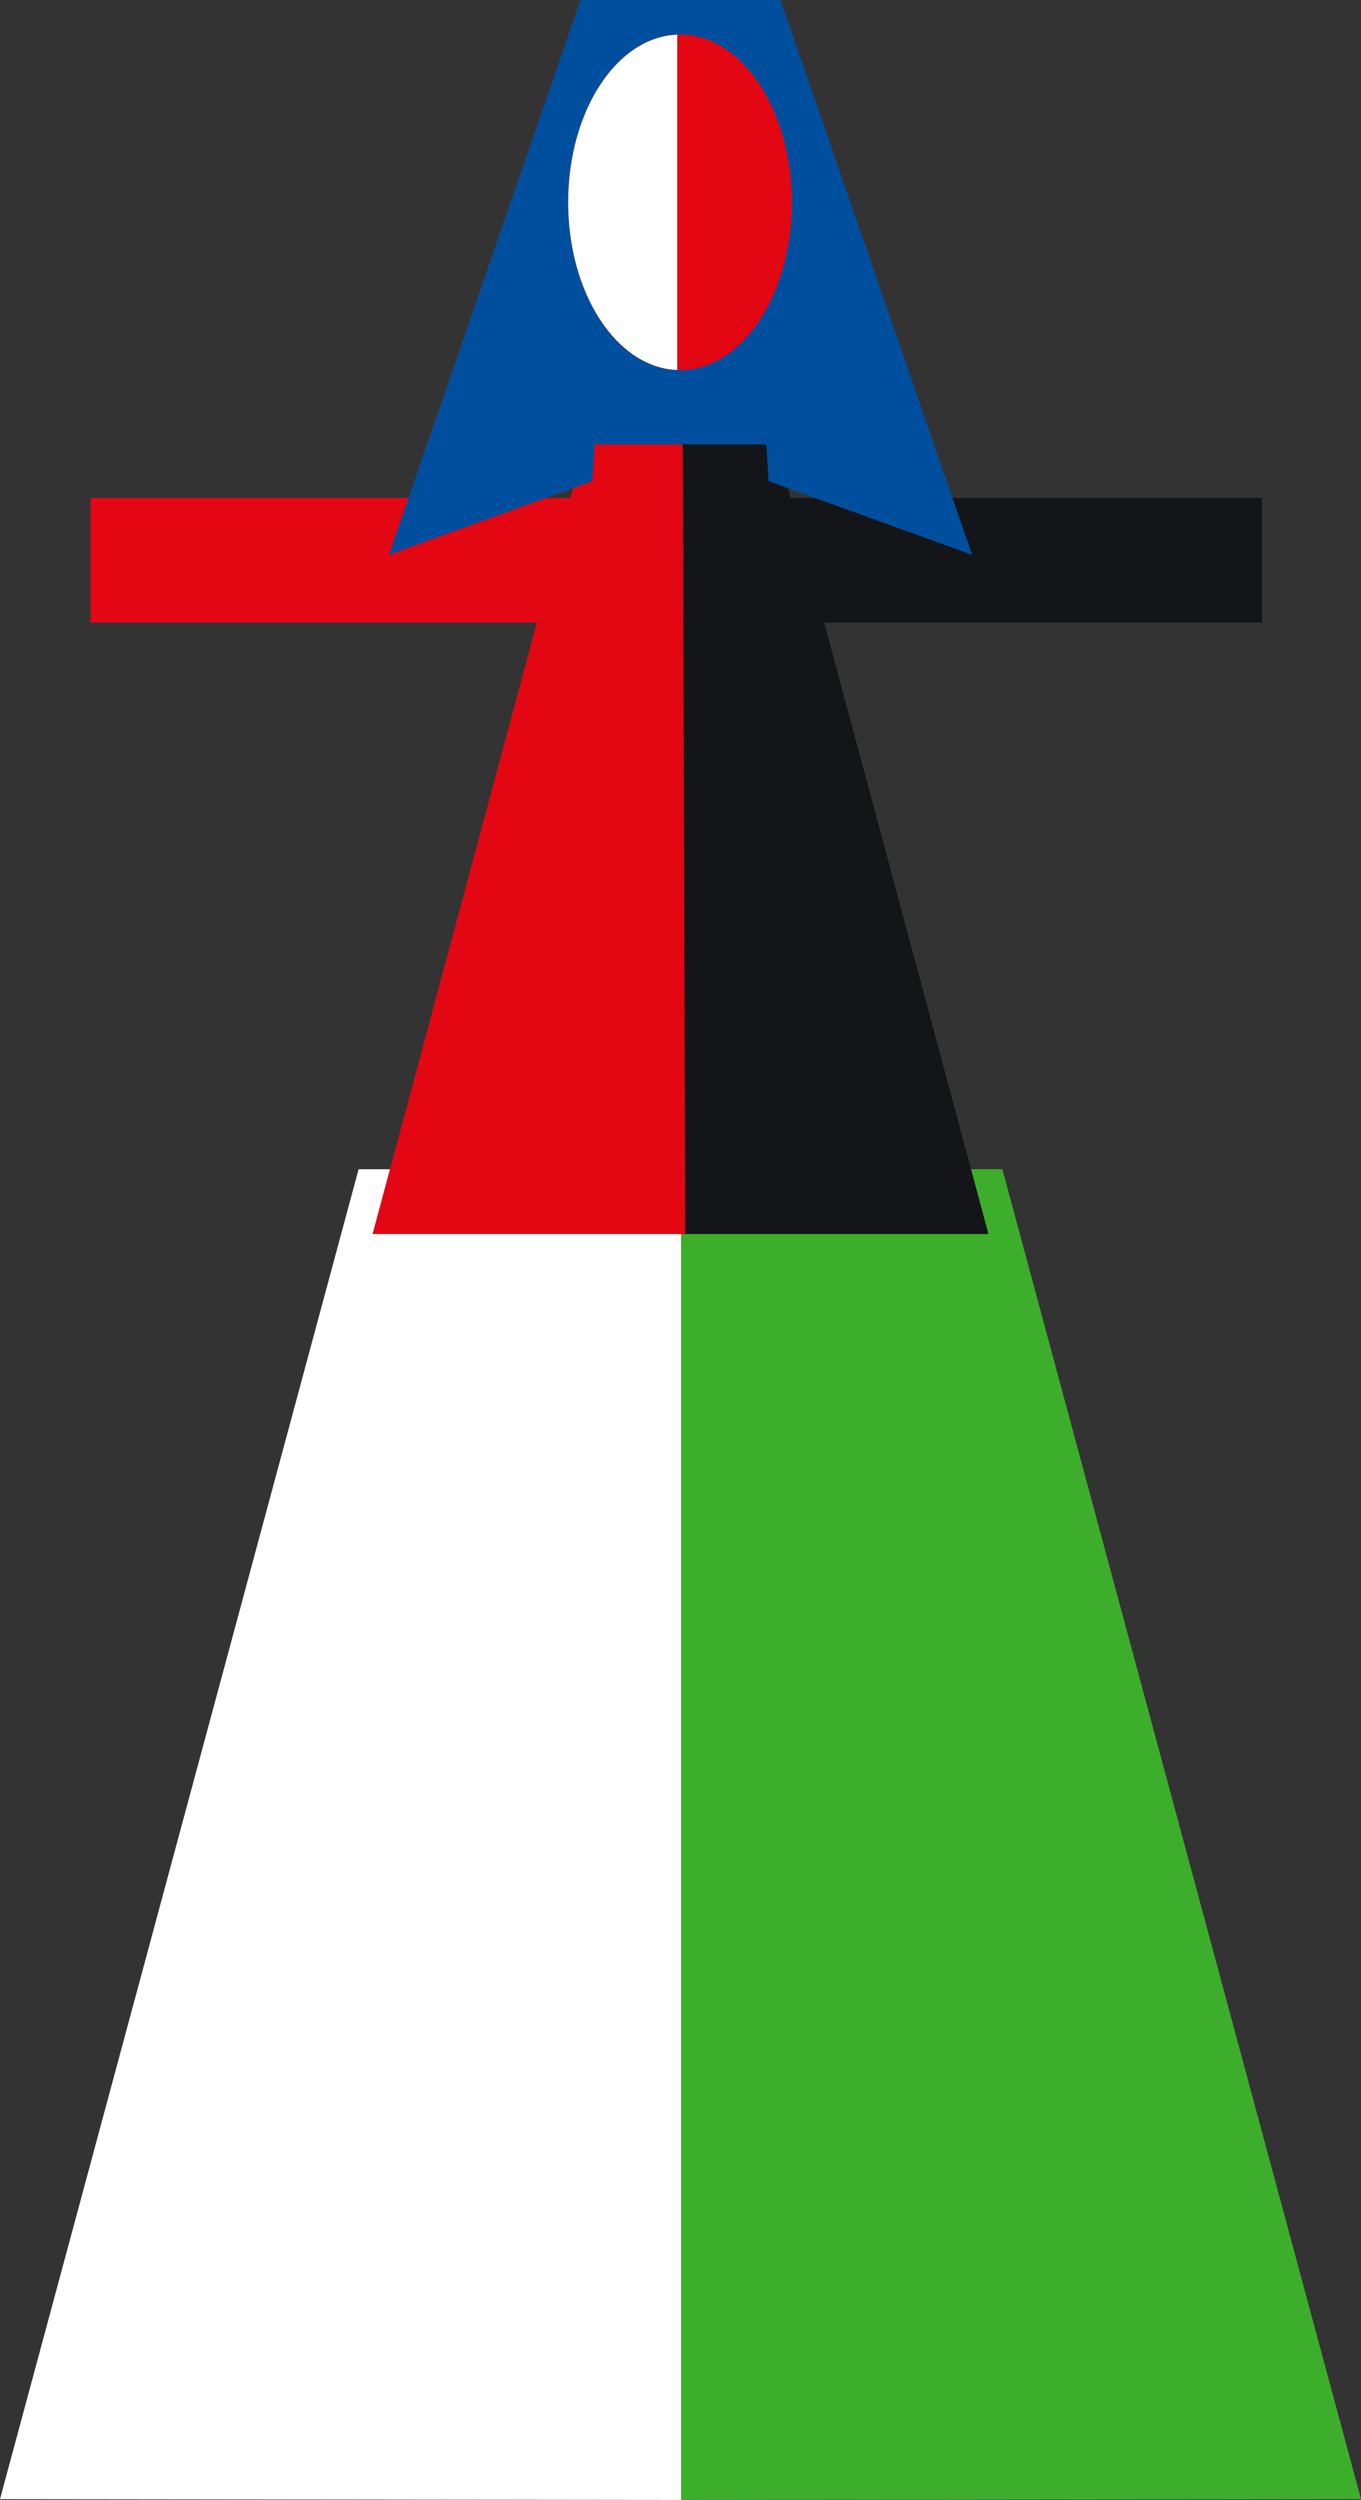 <?xml version="1.0" encoding="UTF-8"?> <svg xmlns="http://www.w3.org/2000/svg" id="Layer_2" viewBox="0 0 337.31 619.15"><rect x="0" y="0" width="337.31" height="619.15" fill="#333333" stroke="none"/><defs><style>.cls-1{fill:#3dae2b;}.cls-2{fill:#131518;}.cls-3{fill:#fff;}.cls-4{fill:#e30613;}.cls-5{fill:#004f9f;}</style></defs><g id="Layer_1-2"><polygon class="cls-3" points="168.85 304.2 94.37 304.2 98.34 289.58 88.88 289.58 0 618.95 168.85 619.15 168.85 304.2"></polygon><polygon class="cls-1" points="168.82 304.2 242.93 304.2 238.96 289.58 248.43 289.58 337.31 618.95 168.82 619.15 168.82 304.2"></polygon><rect class="cls-2" x="188.26" y="123.35" width="124.49" height="30.86" transform="translate(501.01 277.56) rotate(-180)"></rect><rect class="cls-4" x="22.46" y="123.35" width="141.11" height="30.86" transform="translate(186.03 277.56) rotate(-180)"></rect><polygon class="cls-2" points="168.1 105.6 191.21 105.6 244.98 305.63 170.86 305.63 170.86 305.63 167.5 305.63 168.1 105.6"></polygon><polygon class="cls-4" points="169.21 105.6 146.1 105.6 92.33 305.63 166.45 305.63 166.45 305.63 169.81 305.63 169.21 105.6"></polygon><polygon class="cls-5" points="168.59 0 193.45 0 240.94 137.42 190.49 119.17 189.92 110.05 168.59 110.05 168.59 0"></polygon><polygon class="cls-5" points="168.72 0 143.86 0 96.37 137.42 146.81 119.17 147.38 110.05 168.72 110.05 168.72 0"></polygon><path class="cls-4" d="M140.82,50.11c0,22.96,12.41,41.57,27.71,41.57,15.31,0,27.72-18.61,27.72-41.57,0-22.96-12.41-41.57-27.72-41.57s-27.71,18.61-27.71,41.57"></path><path class="cls-3" d="M167.85,8.59v83.04c-14.99-.55-27.03-18.9-27.03-41.52,0-22.61,12.04-40.98,27.03-41.52"></path></g></svg> 